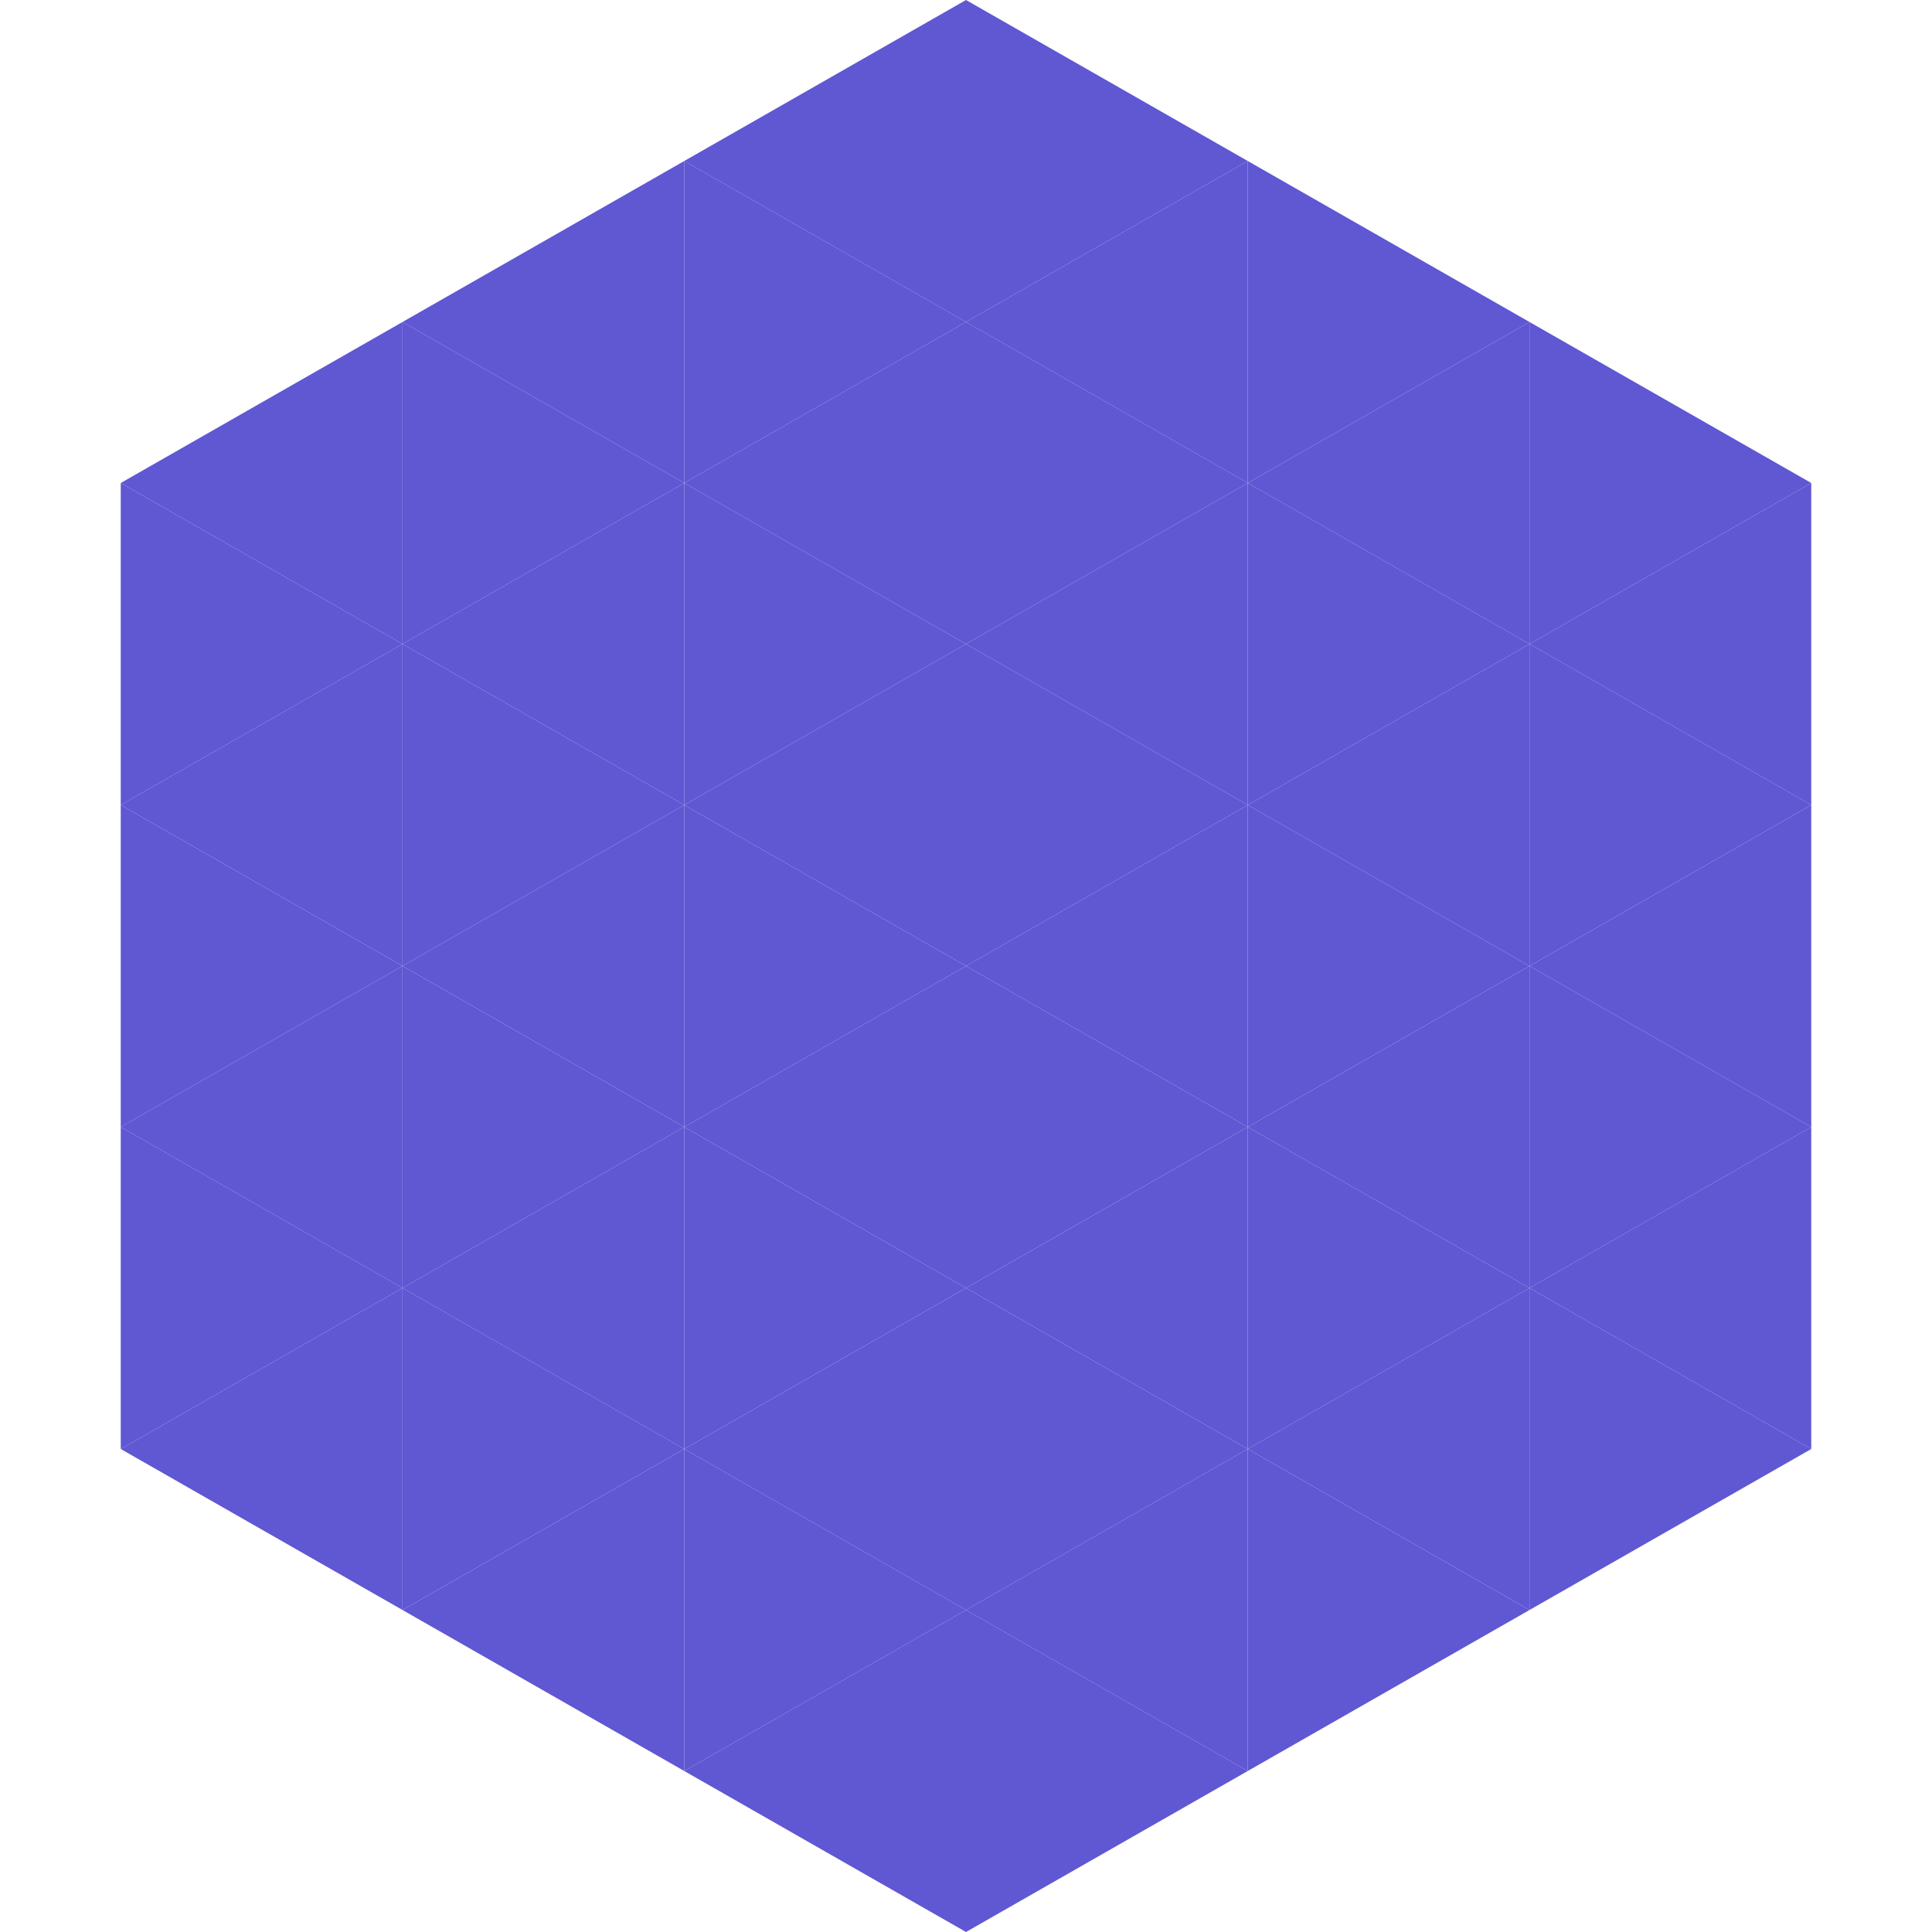 <?xml version="1.0"?>
<!-- Generated by SVGo -->
<svg width="240" height="240"
     xmlns="http://www.w3.org/2000/svg"
     xmlns:xlink="http://www.w3.org/1999/xlink">
<polygon points="50,40 15,60 50,80" style="fill:rgb(96,87,211)" />
<polygon points="190,40 225,60 190,80" style="fill:rgb(96,87,211)" />
<polygon points="15,60 50,80 15,100" style="fill:rgb(96,87,211)" />
<polygon points="225,60 190,80 225,100" style="fill:rgb(96,87,211)" />
<polygon points="50,80 15,100 50,120" style="fill:rgb(96,87,211)" />
<polygon points="190,80 225,100 190,120" style="fill:rgb(96,87,211)" />
<polygon points="15,100 50,120 15,140" style="fill:rgb(96,87,211)" />
<polygon points="225,100 190,120 225,140" style="fill:rgb(96,87,211)" />
<polygon points="50,120 15,140 50,160" style="fill:rgb(96,87,211)" />
<polygon points="190,120 225,140 190,160" style="fill:rgb(96,87,211)" />
<polygon points="15,140 50,160 15,180" style="fill:rgb(96,87,211)" />
<polygon points="225,140 190,160 225,180" style="fill:rgb(96,87,211)" />
<polygon points="50,160 15,180 50,200" style="fill:rgb(96,87,211)" />
<polygon points="190,160 225,180 190,200" style="fill:rgb(96,87,211)" />
<polygon points="15,180 50,200 15,220" style="fill:rgb(255,255,255); fill-opacity:0" />
<polygon points="225,180 190,200 225,220" style="fill:rgb(255,255,255); fill-opacity:0" />
<polygon points="50,0 85,20 50,40" style="fill:rgb(255,255,255); fill-opacity:0" />
<polygon points="190,0 155,20 190,40" style="fill:rgb(255,255,255); fill-opacity:0" />
<polygon points="85,20 50,40 85,60" style="fill:rgb(96,87,211)" />
<polygon points="155,20 190,40 155,60" style="fill:rgb(96,87,211)" />
<polygon points="50,40 85,60 50,80" style="fill:rgb(96,87,211)" />
<polygon points="190,40 155,60 190,80" style="fill:rgb(96,87,211)" />
<polygon points="85,60 50,80 85,100" style="fill:rgb(96,87,211)" />
<polygon points="155,60 190,80 155,100" style="fill:rgb(96,87,211)" />
<polygon points="50,80 85,100 50,120" style="fill:rgb(96,87,211)" />
<polygon points="190,80 155,100 190,120" style="fill:rgb(96,87,211)" />
<polygon points="85,100 50,120 85,140" style="fill:rgb(96,87,211)" />
<polygon points="155,100 190,120 155,140" style="fill:rgb(96,87,211)" />
<polygon points="50,120 85,140 50,160" style="fill:rgb(96,87,211)" />
<polygon points="190,120 155,140 190,160" style="fill:rgb(96,87,211)" />
<polygon points="85,140 50,160 85,180" style="fill:rgb(96,87,211)" />
<polygon points="155,140 190,160 155,180" style="fill:rgb(96,87,211)" />
<polygon points="50,160 85,180 50,200" style="fill:rgb(96,87,211)" />
<polygon points="190,160 155,180 190,200" style="fill:rgb(96,87,211)" />
<polygon points="85,180 50,200 85,220" style="fill:rgb(96,87,211)" />
<polygon points="155,180 190,200 155,220" style="fill:rgb(96,87,211)" />
<polygon points="120,0 85,20 120,40" style="fill:rgb(96,87,211)" />
<polygon points="120,0 155,20 120,40" style="fill:rgb(96,87,211)" />
<polygon points="85,20 120,40 85,60" style="fill:rgb(96,87,211)" />
<polygon points="155,20 120,40 155,60" style="fill:rgb(96,87,211)" />
<polygon points="120,40 85,60 120,80" style="fill:rgb(96,87,211)" />
<polygon points="120,40 155,60 120,80" style="fill:rgb(96,87,211)" />
<polygon points="85,60 120,80 85,100" style="fill:rgb(96,87,211)" />
<polygon points="155,60 120,80 155,100" style="fill:rgb(96,87,211)" />
<polygon points="120,80 85,100 120,120" style="fill:rgb(96,87,211)" />
<polygon points="120,80 155,100 120,120" style="fill:rgb(96,87,211)" />
<polygon points="85,100 120,120 85,140" style="fill:rgb(96,87,211)" />
<polygon points="155,100 120,120 155,140" style="fill:rgb(96,87,211)" />
<polygon points="120,120 85,140 120,160" style="fill:rgb(96,87,211)" />
<polygon points="120,120 155,140 120,160" style="fill:rgb(96,87,211)" />
<polygon points="85,140 120,160 85,180" style="fill:rgb(96,87,211)" />
<polygon points="155,140 120,160 155,180" style="fill:rgb(96,87,211)" />
<polygon points="120,160 85,180 120,200" style="fill:rgb(96,87,211)" />
<polygon points="120,160 155,180 120,200" style="fill:rgb(96,87,211)" />
<polygon points="85,180 120,200 85,220" style="fill:rgb(96,87,211)" />
<polygon points="155,180 120,200 155,220" style="fill:rgb(96,87,211)" />
<polygon points="120,200 85,220 120,240" style="fill:rgb(96,87,211)" />
<polygon points="120,200 155,220 120,240" style="fill:rgb(96,87,211)" />
<polygon points="85,220 120,240 85,260" style="fill:rgb(255,255,255); fill-opacity:0" />
<polygon points="155,220 120,240 155,260" style="fill:rgb(255,255,255); fill-opacity:0" />
</svg>
